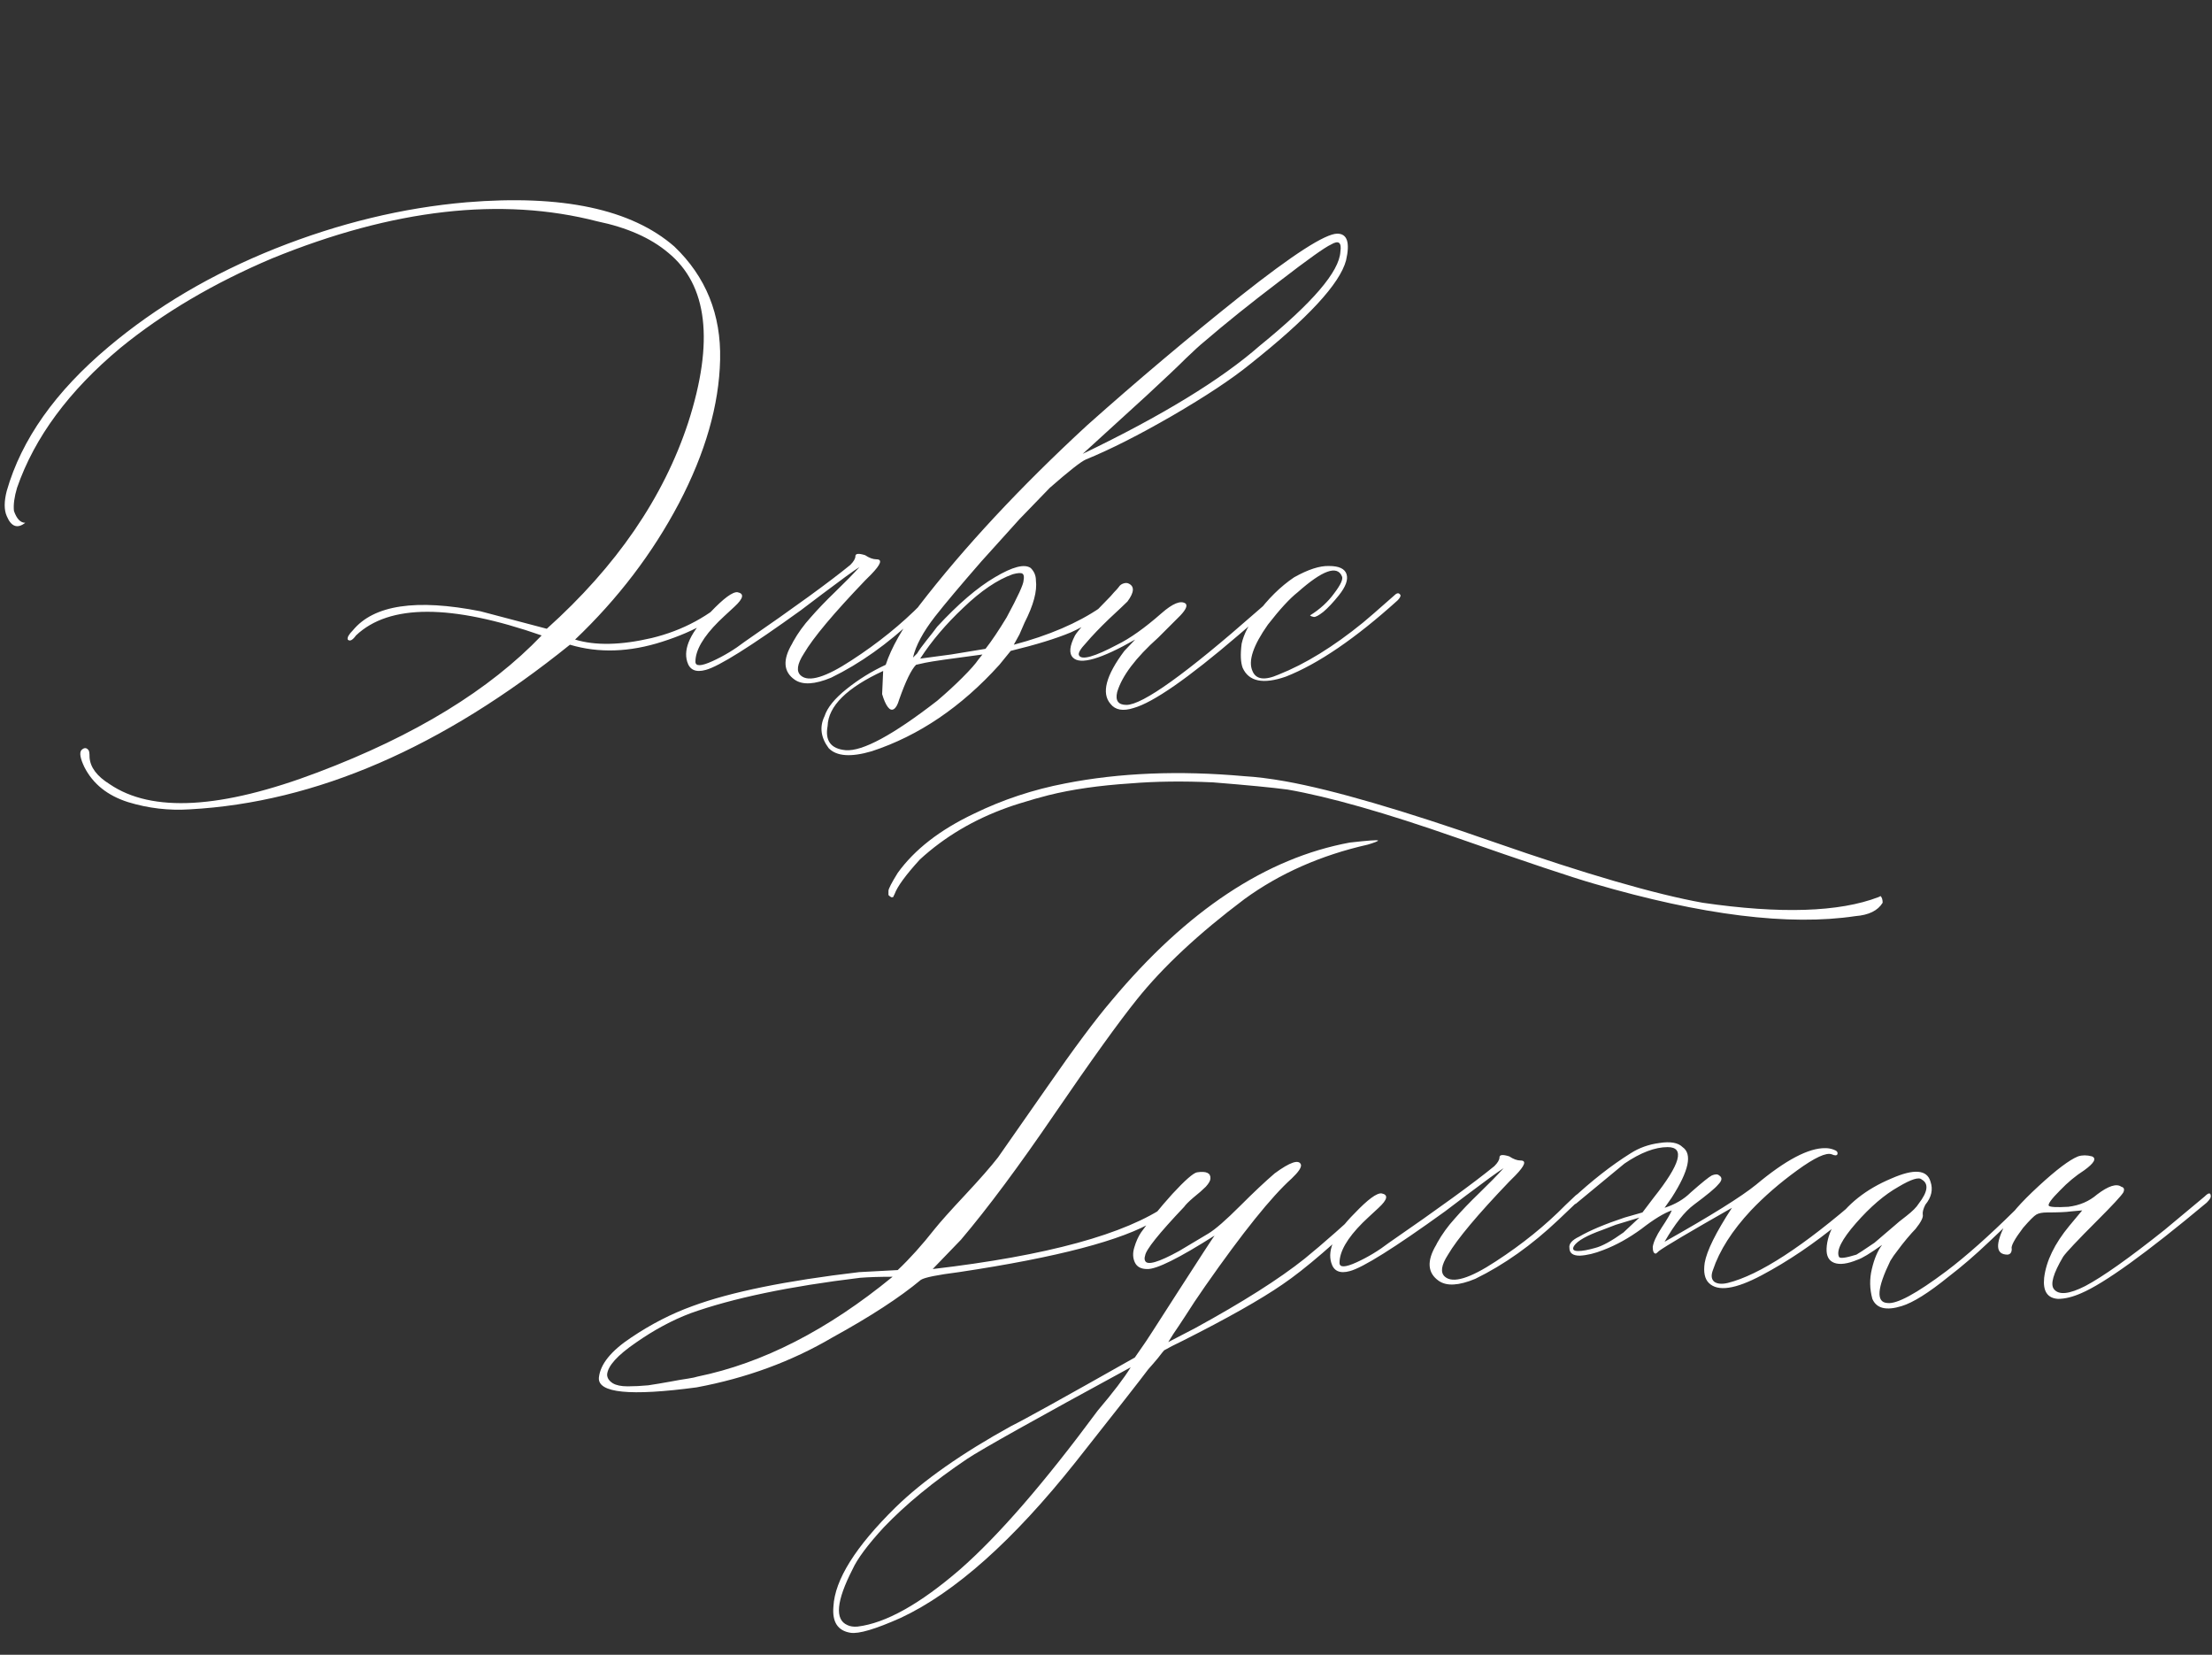 <?xml version="1.0" encoding="UTF-8"?> <svg xmlns="http://www.w3.org/2000/svg" width="357" height="267" viewBox="0 0 357 267" fill="none"><rect x="0" y="0" width="357" height="267" fill="#333333" stroke="none"/> <path d="M30.641 130.588C27.265 130.809 23.945 130.422 20.68 129.426C17.359 128.374 15.008 126.493 13.624 123.781C12.96 122.398 12.794 121.485 13.126 121.042C13.569 120.599 13.956 120.599 14.288 121.042C14.399 121.153 14.454 121.54 14.454 122.204C14.565 123.809 15.644 125.248 17.691 126.521C24.498 131.169 35.704 130.533 51.31 124.611C66.97 118.69 79.007 111.33 87.418 102.531C72.809 97.44 62.82 97.44 57.452 102.531C56.899 103.306 56.456 103.527 56.124 103.195C56.013 102.863 56.29 102.365 56.954 101.701C60.33 97.606 67.192 96.582 77.54 98.63L88.248 101.452C99.482 91.38 107.091 80.285 111.075 68.166C115.281 55.106 114.202 45.975 107.838 40.773C105.016 38.394 101.197 36.706 96.383 35.71C80.943 31.726 63.456 33.718 43.922 41.687C34.514 45.671 26.352 50.485 19.435 56.13C11.134 63.047 5.572 70.573 2.75 78.708C2.307 80.202 2.141 81.447 2.252 82.443C2.695 83.716 3.303 84.353 4.078 84.353C2.805 85.349 1.809 84.989 1.09 83.273C0.647 82.277 0.647 80.921 1.09 79.206C3.469 70.905 8.948 63.158 17.525 55.964C25.217 49.489 34.182 44.204 44.42 40.109C54.713 36.014 65.006 33.524 75.299 32.639C90.738 31.366 101.917 33.745 108.834 39.777C113.925 44.647 116.388 50.734 116.222 58.039C116.056 65.344 113.842 73.064 109.581 81.198C105.32 89.278 99.731 96.61 92.814 103.195C96.079 104.191 100.201 104.108 105.182 102.946C110.217 101.729 114.562 99.377 118.214 95.891C118.435 95.78 118.657 96.001 118.878 96.555C116.277 99.488 112.293 101.812 106.925 103.527C101.612 105.243 96.632 105.409 91.983 104.025C71.397 120.627 50.95 129.481 30.641 130.588ZM128.258 109.67C126.432 108.397 126.293 106.46 127.843 103.859L128.009 103.527C128.784 102.144 129.724 100.843 130.831 99.626C131.938 98.353 133.266 96.97 134.815 95.476C136.42 93.926 137.721 92.598 138.717 91.491C137.831 92.045 135.812 93.511 132.657 95.891L129.254 98.464C121.119 104.33 116 107.539 113.897 108.093C112.293 108.535 111.297 108.093 110.909 106.765C110.245 104.606 111.49 101.95 114.645 98.796C116.803 96.527 118.269 95.448 119.044 95.559C120.151 95.78 119.985 96.555 118.546 97.883C117.162 99.156 116.305 99.958 115.973 100.29C113.482 102.78 112.237 104.938 112.237 106.765C112.237 107.539 113.15 107.512 114.977 106.682C116.803 105.852 118.546 104.8 120.206 103.527C128.23 97.993 133.902 93.871 137.223 91.159C137.776 90.606 138.053 90.135 138.053 89.748C138.053 89.305 138.578 89.25 139.63 89.582C140.294 90.025 140.903 90.246 141.456 90.246C142.452 90.246 142.175 91.049 140.626 92.653C140.405 92.875 140.073 93.207 139.63 93.649C134.539 98.962 131.246 102.891 129.752 105.437C128.645 107.152 128.479 108.342 129.254 109.006C130.527 110.113 133.266 109.283 137.472 106.516C141.733 103.749 145.496 100.705 148.761 97.385L150.338 95.891C150.67 95.559 150.947 95.559 151.168 95.891C151.279 96.112 151.223 96.333 151.002 96.555L147.599 99.792C143.282 103.887 138.8 107.069 134.151 109.338C131.495 110.445 129.531 110.555 128.258 109.67ZM140.709 121.208C137.333 122.204 135.009 122.038 133.736 120.71C132.464 118.994 132.242 117.279 133.072 115.563C133.515 114.18 134.705 112.714 136.642 111.164C138.578 109.615 140.681 108.314 142.95 107.263C143.836 104.551 145.634 101.369 148.346 97.717C155.595 88.309 164.615 78.625 175.406 68.664C183.541 61.415 191.814 54.442 200.226 47.746C208.692 41.05 213.894 37.702 215.831 37.702C217.436 37.702 217.906 39.141 217.242 42.019C216.246 45.782 211.072 51.371 201.72 58.786C198.787 61.166 194.609 63.933 189.186 67.087C183.818 70.186 179.169 72.538 175.24 74.143C174.465 74.475 172.529 75.996 169.43 78.708L164.532 83.772L158.39 90.578C155.014 94.452 152.524 97.412 150.919 99.46C148.982 101.95 147.792 104.164 147.35 106.101L148.014 105.437C148.346 104.883 148.844 104.191 149.508 103.361C150.227 102.476 150.808 101.729 151.251 101.12C154.627 97.468 157.726 94.811 160.548 93.151C163.425 91.436 165.362 90.938 166.358 91.657C166.912 92.211 167.188 92.875 167.188 93.649C167.41 95.365 166.801 97.634 165.362 100.456L164.532 102.365L163.619 104.025C169.264 102.531 173.912 100.539 177.564 98.049C177.786 97.938 178.699 97.219 180.304 95.891C180.968 95.227 181.3 95.227 181.3 95.891C181.41 96.001 181.134 96.389 180.47 97.053C177.758 99.322 175.213 100.982 172.833 102.033C170.453 103.029 167.216 104.025 163.121 105.021L161.295 107.263C155.152 114.069 148.29 118.718 140.709 121.208ZM174.742 73.23C187.525 67.087 197.044 61.276 203.297 55.798C211.819 48.88 216.163 43.817 216.329 40.607C216.55 39.113 216.052 38.726 214.835 39.445C213.839 39.888 211.044 41.88 206.451 45.422C201.858 48.908 197.791 52.173 194.249 55.217C193.696 55.66 192.755 56.517 191.427 57.79C190.154 59.063 188.051 61.055 185.118 63.767C182.185 66.423 178.727 69.577 174.742 73.23ZM148.512 106.267L153.492 105.603L159.054 104.689C160.05 103.417 161.184 101.729 162.457 99.626C164.283 96.25 165.196 94.258 165.196 93.649C165.307 93.096 165.252 92.736 165.03 92.57C164.809 92.404 164.283 92.432 163.453 92.653C160.963 93.539 158.307 95.337 155.484 98.049C152.662 100.705 150.338 103.444 148.512 106.267ZM136.476 121.042C139.187 121.263 144.112 118.607 151.251 113.073C152.745 111.8 154.101 110.555 155.318 109.338C156.591 108.065 157.449 107.097 157.892 106.433L158.556 105.603C153.465 106.267 150.393 106.709 149.342 106.931L147.848 107.263C147.073 108.037 146.16 109.919 145.108 112.907C144.887 113.682 144.61 114.18 144.278 114.401C143.946 114.623 143.614 114.512 143.282 114.069C142.95 113.627 142.646 112.935 142.369 111.994L142.535 108.259C136.669 110.97 133.681 113.931 133.57 117.141C133.128 119.52 134.096 120.821 136.476 121.042ZM182.96 114.235C181.244 114.789 179.999 114.567 179.225 113.571C177.73 111.856 178.478 109.006 181.466 105.021L183.209 103.195C177.675 106.35 174.327 107.318 173.165 106.101C172.501 105.437 172.612 104.247 173.497 102.531C173.94 101.757 175.849 99.654 179.225 96.223C179.335 96.112 179.529 95.891 179.806 95.559C180.138 95.227 180.387 94.95 180.553 94.728C180.719 94.452 180.968 94.258 181.3 94.147C181.632 94.037 181.909 94.037 182.13 94.147C183.126 94.59 183.071 95.559 181.964 97.053C181.521 97.495 180.525 98.436 178.976 99.875C177.481 101.314 176.264 102.587 175.323 103.693C174.327 104.745 173.94 105.437 174.161 105.769C174.604 106.543 176.651 105.962 180.304 104.025C182.351 103.029 184.731 101.341 187.442 98.962C189.269 97.357 190.569 96.831 191.344 97.385C191.676 97.717 191.399 98.353 190.514 99.294L186.944 102.863C183.292 106.128 181.078 109.061 180.304 111.662C179.972 113.046 180.47 113.737 181.798 113.737C184.399 113.737 191.427 108.701 202.882 98.63C205.04 96.693 206.285 95.78 206.617 95.891C206.949 96.001 206.811 96.361 206.202 96.97C205.593 97.579 203.463 99.432 199.811 102.531C191.731 109.449 186.114 113.35 182.96 114.235ZM207.53 109.172C203.878 110.445 201.554 109.974 200.558 107.761C200.226 106.875 200.17 105.575 200.392 103.859C200.724 102.365 201.526 100.788 202.799 99.128C204.625 96.638 206.645 94.645 208.858 93.151C211.127 91.879 213.009 91.27 214.503 91.325C216.108 91.325 217.049 91.768 217.325 92.653C217.602 93.539 217.187 94.673 216.08 96.057C215.195 97.163 214.365 98.049 213.59 98.713C212.815 99.322 212.289 99.598 212.013 99.543C211.736 99.488 211.542 99.405 211.432 99.294C213.036 98.298 214.337 97.108 215.333 95.725C216.384 94.341 216.799 93.428 216.578 92.985C215.803 91.159 213.424 92.017 209.439 95.559C208.167 96.555 206.562 98.298 204.625 100.788C202.245 104.164 201.415 106.654 202.135 108.259C202.688 109.642 204.099 109.836 206.368 108.84C210.685 107.124 215.222 104.33 219.981 100.456C220.535 100.013 222.223 98.547 225.045 96.057C225.488 95.614 225.82 95.614 226.041 96.057C226.041 96.278 225.875 96.555 225.543 96.887C218.736 103.029 212.732 107.124 207.53 109.172Z" fill="white"></path> <path d="M144.055 144.746C143.944 144.857 143.723 144.746 143.391 144.414V143.75C143.391 143.418 143.889 142.45 144.885 140.845C147.596 137.082 151.691 133.9 157.17 131.299C161.818 129.03 166.743 127.397 171.945 126.401C180.689 124.686 190.318 124.299 200.832 125.239C202.769 125.35 204.982 125.627 207.473 126.069C215.165 127.453 226.371 130.718 241.091 135.864C255.866 141.011 267.1 144.276 274.792 145.659C287.354 147.485 296.817 147.181 303.181 144.746L303.513 144.58C303.734 144.801 303.845 145.161 303.845 145.659C303.07 146.932 301.604 147.651 299.445 147.817C288.765 149.422 274.709 147.679 257.277 142.588C253.791 141.592 246.348 139.102 234.948 135.117C223.549 131.133 214.501 128.56 207.805 127.397C205.314 127.065 201.302 126.678 195.769 126.235C190.899 126.014 186.472 126.069 182.487 126.401C177.396 126.733 172.969 127.37 169.206 128.311C168.763 128.421 168.044 128.615 167.048 128.892C166.107 129.168 165.277 129.417 164.558 129.639C163.838 129.86 163.174 130.081 162.565 130.303C157.142 132.24 152.438 135.034 148.454 138.687C146.185 141.177 144.829 143.031 144.387 144.248L144.221 144.58C144.221 144.691 144.165 144.746 144.055 144.746ZM96.657 222.275C96.879 220.117 98.622 217.959 101.887 215.801C105.096 213.643 108.389 211.955 111.765 210.737C117.907 208.468 126.872 206.642 138.659 205.259L144.885 204.927C146.822 203.101 148.814 200.887 150.861 198.286C151.747 197.179 153.379 195.353 155.759 192.808C158.138 190.262 159.909 188.242 161.071 186.748C161.957 185.475 164.585 181.712 168.957 175.459C173.329 169.15 176.815 164.474 179.416 161.431C191.535 146.932 204.346 138.438 217.849 135.947C220.782 135.615 222.303 135.505 222.414 135.615C222.414 135.726 221.861 135.947 220.754 136.279C213.173 137.995 206.532 140.928 200.832 145.078C193.472 150.612 187.689 156.007 183.483 161.265C180.55 164.917 176.151 171.032 170.285 179.609C164.475 188.132 159.411 194.938 155.095 200.029L150.529 204.761C169.012 202.603 181.657 199.144 188.464 194.385C189.349 193.721 189.792 193.499 189.792 193.721C189.792 193.942 189.737 194.219 189.626 194.551C189.626 194.772 189.432 195.049 189.045 195.381C188.658 195.658 188.16 195.962 187.551 196.294C186.997 196.626 186.61 196.847 186.389 196.958C181.187 200.112 170.645 202.879 154.763 205.259C151.276 205.701 149.229 206.117 148.62 206.504C145.244 209.326 140.485 212.425 134.343 215.801C127.757 219.674 120.453 222.358 112.429 223.853C101.693 225.291 96.436 224.766 96.657 222.275ZM97.985 221.777C97.985 222.331 98.29 222.801 98.898 223.188C99.452 223.521 100.254 223.687 101.306 223.687C102.357 223.687 103.464 223.631 104.626 223.521C105.733 223.354 106.895 223.161 108.112 222.939C109.274 222.718 110.243 222.552 111.018 222.441C111.737 222.331 112.263 222.22 112.595 222.109C123.109 219.951 133.596 214.583 144.055 206.006C142.007 206.006 140.264 206.061 138.825 206.172C127.37 207.555 118.239 209.465 111.433 211.899C108.5 213.006 105.567 214.583 102.634 216.631C99.645 218.678 98.096 220.394 97.985 221.777ZM222.58 192.725C222.912 193.057 222.691 193.61 221.916 194.385C215.552 200.527 210.572 204.816 206.975 207.251C203.433 209.686 198.093 212.702 190.954 216.299C189.571 216.963 188.547 217.489 187.883 217.876C187.772 217.987 187.44 218.402 186.887 219.121C186.333 219.785 185.808 220.394 185.31 220.947C184.203 222.441 180.301 227.422 173.605 235.889C163.534 248.561 154.126 256.945 145.383 261.04C141.288 262.866 138.576 263.669 137.248 263.447C135.201 263.115 134.287 261.704 134.509 259.214C134.73 254.897 138.078 249.557 144.553 243.193C148.98 238.877 155.205 234.505 163.229 230.078C165.056 229.193 171.696 225.513 183.151 219.038L184.646 216.88C184.756 216.769 186.582 213.947 190.124 208.413C193.721 202.824 195.686 199.808 196.018 199.365C190.262 203.018 186.638 204.816 185.144 204.761C184.147 204.761 183.483 204.401 183.151 203.682C182.819 202.962 182.792 202.16 183.068 201.274C183.345 200.334 183.705 199.531 184.147 198.867C185.531 196.93 187.219 194.855 189.211 192.642C191.258 190.428 192.587 189.266 193.195 189.155C194.689 188.934 195.409 189.266 195.354 190.151C195.354 190.483 195.104 190.926 194.606 191.479C194.108 191.978 193.444 192.559 192.614 193.223C191.84 193.887 191.341 194.385 191.12 194.717C187.025 199.033 184.922 201.662 184.812 202.603C184.701 202.935 184.701 203.211 184.812 203.433C185.144 204.207 186.97 203.682 190.29 201.855L195.021 199.033C196.128 198.369 197.844 196.875 200.168 194.551C202.326 192.393 204.18 190.649 205.729 189.321C208.22 187.495 209.631 187.025 209.963 187.91C210.074 188.353 209.576 189.1 208.469 190.151C205.204 193.084 200.555 198.867 194.523 207.5C193.251 209.326 192.199 210.903 191.369 212.231C190.539 213.504 189.875 214.5 189.377 215.22C188.934 215.939 188.658 216.382 188.547 216.548L192.863 214.307C200.555 210.101 206.449 206.366 210.544 203.101C213.477 200.721 217.268 197.373 221.916 193.057C222.248 192.725 222.469 192.614 222.58 192.725ZM177.175 227.588C179.665 224.655 181.436 222.331 182.487 220.615C167.214 228.916 158.415 233.841 156.091 235.391C150.668 239.043 146.185 242.723 142.644 246.431C140.043 249.253 138.355 251.522 137.58 253.237C134.979 258.328 134.702 261.317 136.75 262.202C137.193 262.424 137.746 262.507 138.41 262.451C142.948 261.898 148.454 258.826 154.929 253.237C161.127 247.814 168.542 239.264 177.175 227.588ZM232.209 206.67C230.383 205.397 230.244 203.46 231.794 200.859L231.96 200.527C232.735 199.144 233.675 197.843 234.782 196.626C235.889 195.353 237.217 193.97 238.767 192.476C240.371 190.926 241.672 189.598 242.668 188.491C241.783 189.045 239.763 190.511 236.608 192.891L233.205 195.464C225.07 201.33 219.951 204.539 217.849 205.093C216.244 205.535 215.248 205.093 214.86 203.765C214.196 201.606 215.441 198.95 218.596 195.796C220.754 193.527 222.22 192.448 222.995 192.559C224.102 192.78 223.936 193.555 222.497 194.883C221.114 196.156 220.256 196.958 219.924 197.29C217.434 199.78 216.188 201.938 216.188 203.765C216.188 204.539 217.102 204.512 218.928 203.682C220.754 202.852 222.497 201.8 224.157 200.527C232.181 194.993 237.854 190.871 241.174 188.159C241.727 187.606 242.004 187.135 242.004 186.748C242.004 186.305 242.53 186.25 243.581 186.582C244.245 187.025 244.854 187.246 245.407 187.246C246.403 187.246 246.127 188.049 244.577 189.653C244.356 189.875 244.024 190.207 243.581 190.649C238.49 195.962 235.197 199.891 233.703 202.437C232.596 204.152 232.43 205.342 233.205 206.006C234.478 207.113 237.217 206.283 241.423 203.516C245.684 200.749 249.447 197.705 252.712 194.385L254.289 192.891C254.621 192.559 254.898 192.559 255.119 192.891C255.23 193.112 255.174 193.333 254.953 193.555L251.55 196.792C247.233 200.887 242.751 204.069 238.103 206.338C235.446 207.445 233.482 207.555 232.209 206.67ZM300.275 193.057C300.939 192.393 301.327 192.337 301.438 192.891C301.438 193.223 299.916 194.689 296.872 197.29C292.777 200.666 288.599 203.488 284.338 205.757C280.077 208.026 277.227 208.441 275.788 207.002C275.124 206.338 274.903 205.259 275.124 203.765C275.456 201.828 276.923 198.867 279.523 194.883C272.717 198.757 268.788 201.081 267.736 201.855C267.515 202.077 267.349 202.215 267.238 202.271C266.906 202.271 266.74 201.911 266.74 201.191C266.851 200.417 267.321 199.393 268.151 198.12C269.037 196.792 269.59 195.851 269.812 195.298C268.539 195.741 266.906 196.737 264.914 198.286C262.867 199.78 260.819 200.915 258.771 201.689C257.388 202.243 256.115 202.547 254.953 202.603C253.846 202.603 253.293 202.188 253.293 201.357C253.182 200.693 253.708 200.085 254.87 199.531C256.586 198.535 259.021 197.511 262.175 196.46L265.08 195.63L266.906 193.223C271.223 187.799 271.97 185.088 269.147 185.088C267.1 185.088 264.776 185.973 262.175 187.744L254.538 194.053C254.206 194.385 253.902 194.385 253.625 194.053C253.514 193.831 253.514 193.665 253.625 193.555C256.89 190.511 260.072 188.021 263.171 186.084C264.554 185.199 266.104 184.645 267.819 184.424C269.59 184.147 270.835 184.368 271.555 185.088C273.16 186.195 272.578 188.906 269.812 193.223L268.649 194.883C270.365 194.329 271.776 193.499 272.883 192.393C274.709 190.788 275.843 189.875 276.286 189.653C276.84 189.432 277.227 189.432 277.448 189.653C278.002 189.985 277.946 190.483 277.282 191.147C276.84 191.701 275.539 192.78 273.381 194.385C271.887 195.492 270.31 197.484 268.649 200.361C276.12 196.156 281.045 193.084 283.425 191.147C288.184 187.163 291.919 185.199 294.631 185.254C295.074 185.254 295.516 185.337 295.959 185.503C296.457 185.669 296.651 185.918 296.54 186.25C296.429 186.471 296.125 186.471 295.627 186.25C294.742 185.918 292.888 186.776 290.065 188.823C287.243 190.871 284.753 193.029 282.595 195.298C279.551 198.563 277.504 201.772 276.452 204.927C276.12 205.812 276.203 206.449 276.701 206.836C277.199 207.168 277.919 207.223 278.859 207.002C283.951 205.729 291.089 201.081 300.275 193.057ZM262.009 198.867L264.582 196.46L260.764 197.622L258.605 198.452C256.115 199.338 254.593 200.195 254.04 201.025C253.708 201.579 253.929 201.855 254.704 201.855C255.368 201.855 256.281 201.689 257.443 201.357C258.55 201.081 260.072 200.251 262.009 198.867ZM306.916 210.737C304.426 211.512 302.849 211.125 302.185 209.575C301.742 207.97 301.714 206.366 302.102 204.761C302.489 203.101 303.042 201.8 303.762 200.859C301.825 202.243 300.497 203.045 299.777 203.267C298.173 203.931 296.927 204.097 296.042 203.765C295.157 203.433 294.742 202.658 294.797 201.44C294.852 200.168 295.267 198.84 296.042 197.456C298.09 194.302 301.161 191.867 305.256 190.151C308.908 188.547 311.011 188.713 311.564 190.649C312.007 191.922 311.73 193.167 310.734 194.385C310.402 195.049 310.264 195.575 310.319 195.962C310.43 196.405 310.043 197.179 309.157 198.286C308.825 198.618 308.355 199.144 307.746 199.863C307.193 200.527 306.695 201.164 306.252 201.772C305.809 202.326 305.422 202.879 305.09 203.433C302.932 207.86 302.766 210.129 304.592 210.239C306.086 210.461 309.268 208.745 314.138 205.093C317.292 202.713 320.972 199.448 325.178 195.298L327.336 193.057C328.111 192.503 328.526 192.503 328.581 193.057C328.581 193.167 328.221 193.555 327.502 194.219L321.027 200.361C318.758 202.52 316.573 204.401 314.47 206.006C311.26 208.607 308.742 210.184 306.916 210.737ZM296.789 202.769C296.9 203.101 297.84 202.99 299.611 202.437C299.833 202.326 300.801 201.689 302.517 200.527C302.627 200.417 303.762 199.448 305.92 197.622C306.141 197.401 306.722 196.93 307.663 196.211C308.659 195.436 309.323 194.772 309.655 194.219C311.149 192.282 311.315 190.981 310.153 190.317C309.711 189.875 308.465 190.262 306.418 191.479C304.149 192.752 301.853 194.717 299.528 197.373C297.259 199.974 296.346 201.772 296.789 202.769ZM332.15 209.575C330.435 209.465 329.688 208.33 329.909 206.172C330.241 203.46 331.597 200.666 333.977 197.788L336.052 195.298L334.226 195.464C333.451 195.575 332.178 195.63 330.407 195.63C329.632 195.63 329.051 195.741 328.664 195.962C328.277 196.183 327.557 196.903 326.506 198.12C325.122 199.946 324.514 201.081 324.68 201.523C324.68 202.077 324.458 202.381 324.016 202.437C322.079 202.437 321.968 200.776 323.684 197.456C324.348 196.073 326.118 194.053 328.996 191.396C331.874 188.74 334.004 187.135 335.388 186.582C336.052 186.361 336.799 186.361 337.629 186.582C338.404 186.914 337.989 187.661 336.384 188.823C335 189.709 333.7 190.788 332.482 192.061C331.099 193.444 330.49 194.274 330.656 194.551C330.878 194.772 331.929 194.827 333.811 194.717C335.637 194.495 337.186 193.831 338.459 192.725C340.285 191.341 341.586 190.926 342.36 191.479C342.803 191.59 342.914 191.895 342.692 192.393C342.36 192.946 340.949 194.468 338.459 196.958C335.305 200.112 333.479 202.049 332.98 202.769C331.376 205.48 330.878 207.223 331.486 207.998C332.261 208.994 333.949 208.828 336.55 207.5C339.372 206.006 343.633 202.99 349.333 198.452L355.808 193.057C356.472 192.393 356.804 192.393 356.804 193.057C356.804 193.278 356.582 193.61 356.14 194.053C346.4 202.188 339.649 207.057 335.886 208.662C334.502 209.271 333.257 209.575 332.15 209.575Z" fill="white"></path> </svg> 